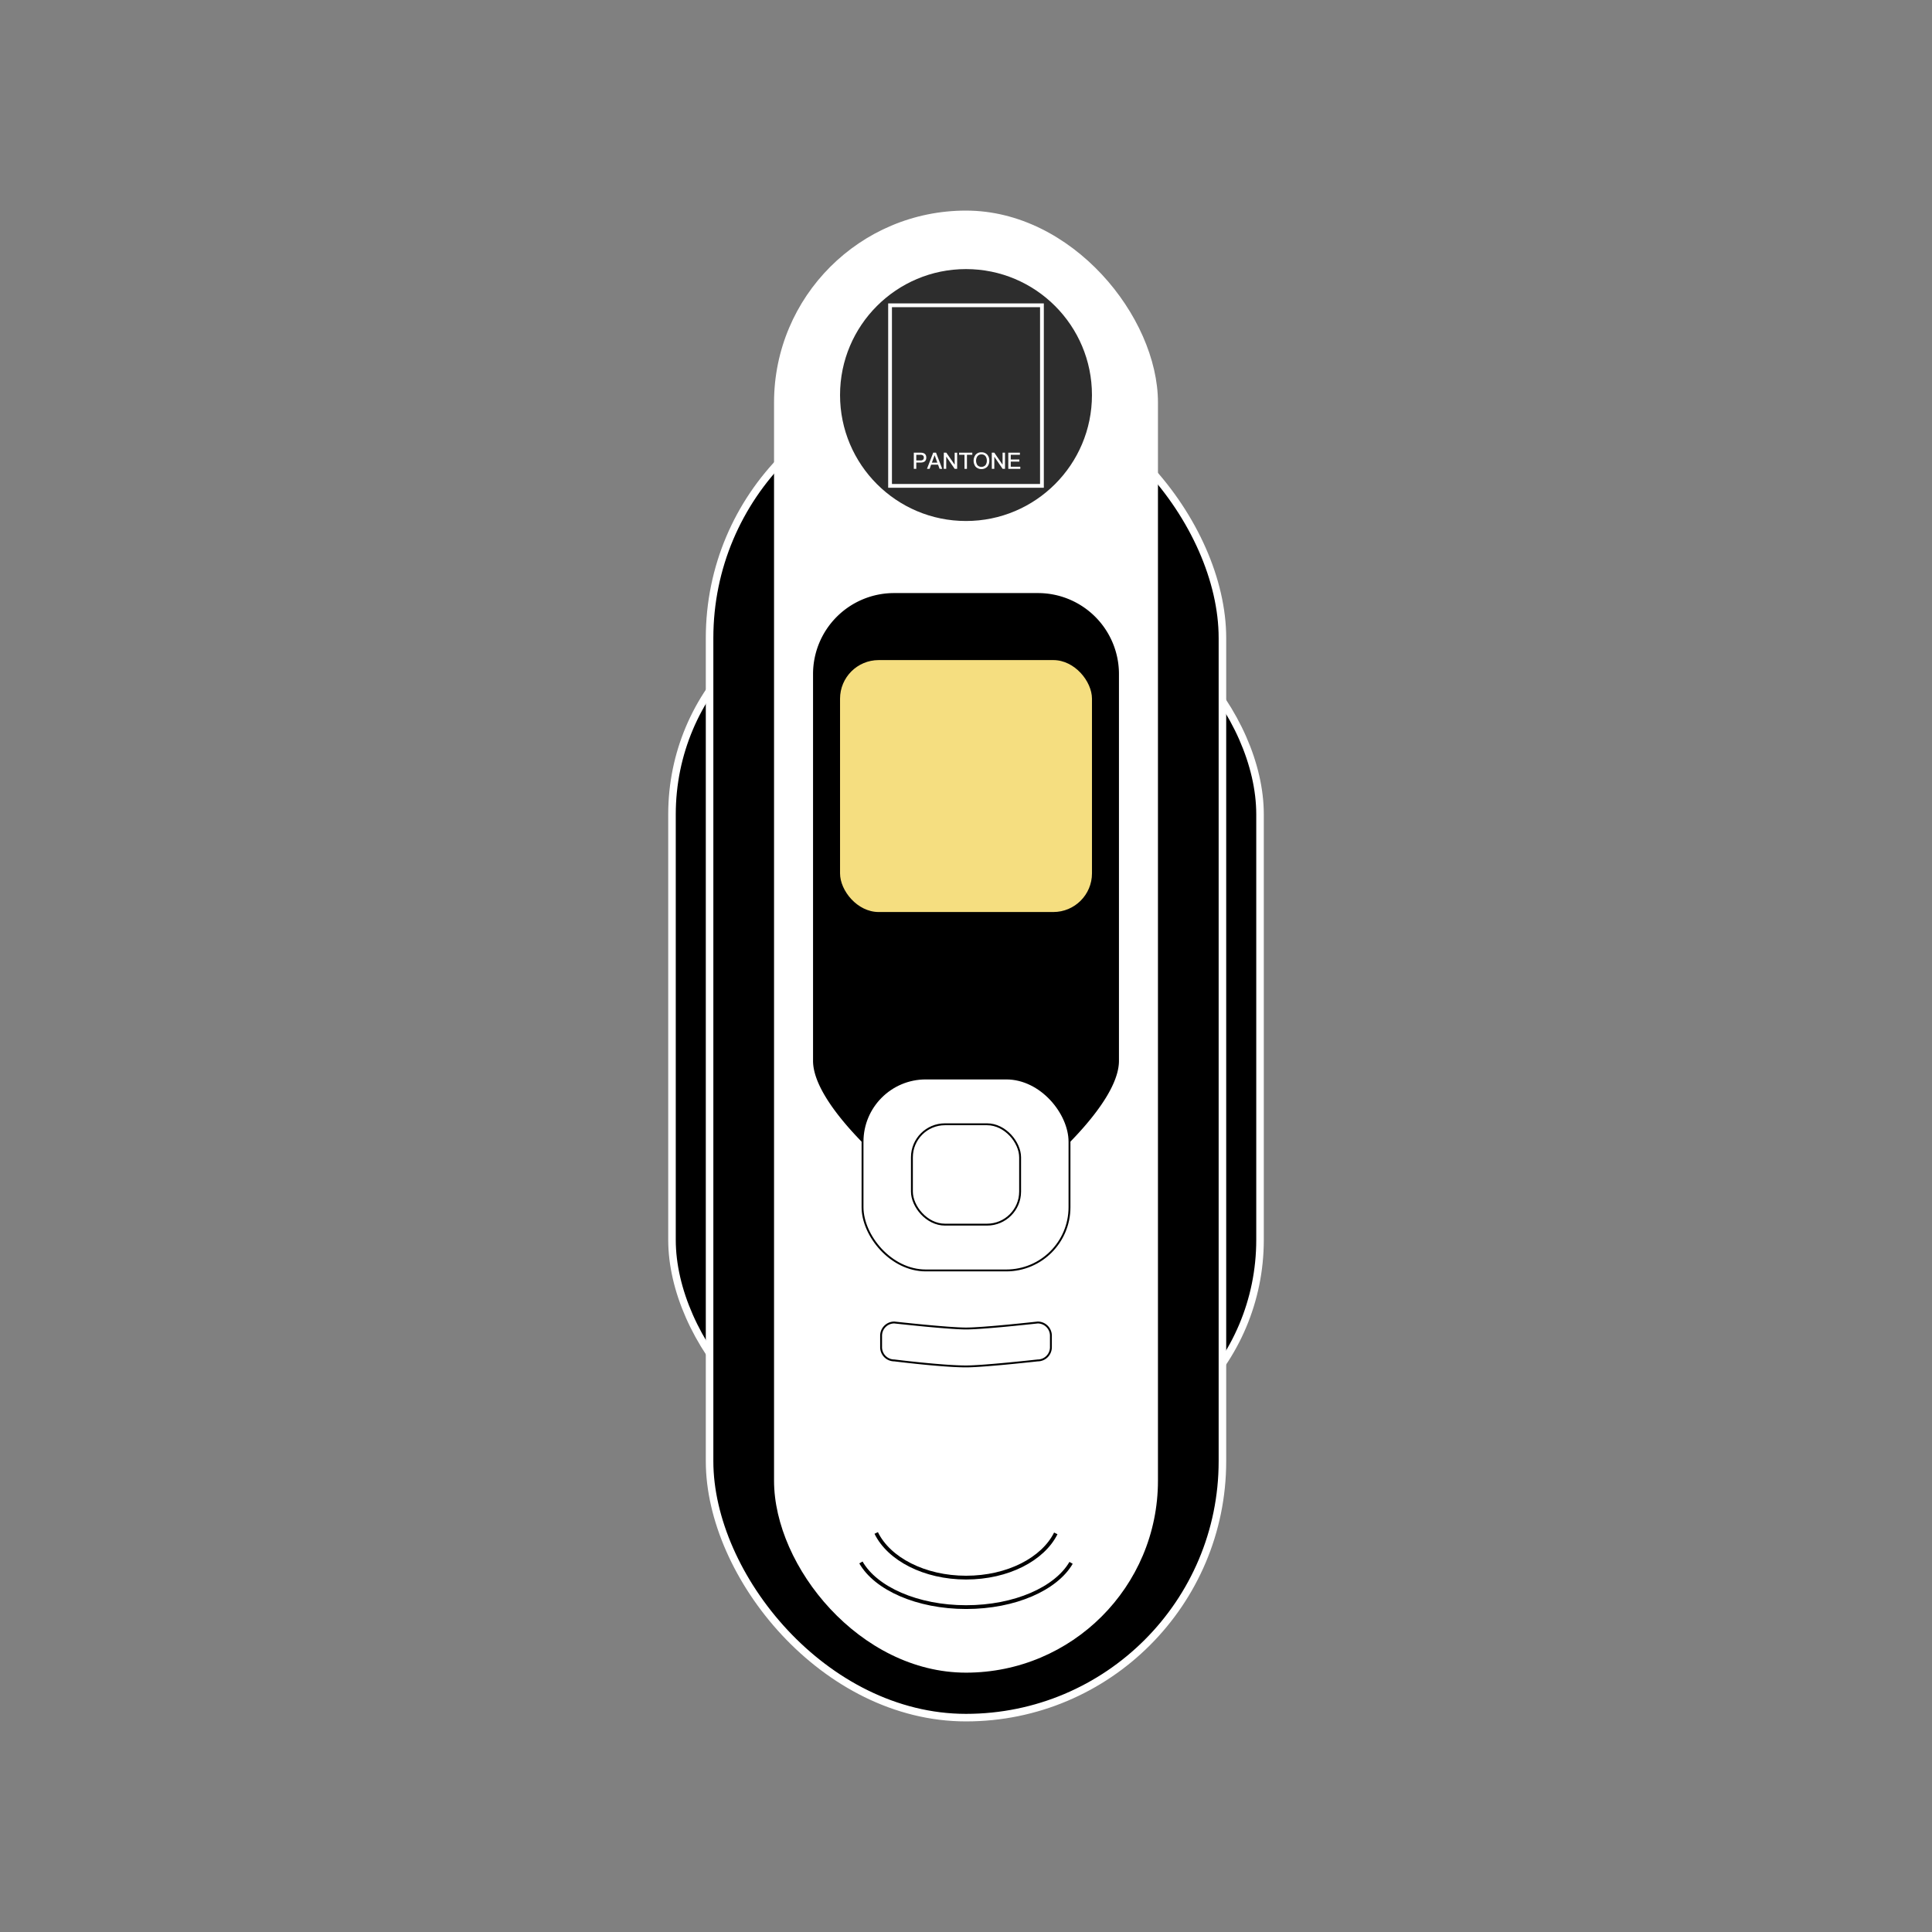 <svg id="图层_1" data-name="图层 1" xmlns="http://www.w3.org/2000/svg" viewBox="0 0 1024 1024"><rect x="0" y="0" width="1024" height="1024" fill="#808080" stroke="none"/><defs><style>.cls-1,.cls-7{stroke:#fff;}.cls-1,.cls-5,.cls-6,.cls-7{stroke-miterlimit:10;}.cls-1{stroke-width:4px;}.cls-2,.cls-5{fill:#fff;}.cls-3{fill:#2d2d2d;}.cls-4{fill:#f5de80;}.cls-5,.cls-6{stroke:#000;}.cls-6,.cls-7{fill:none;stroke-width:2px;}</style></defs><title>画板 1</title><g id="读色器"><rect class="cls-1" x="356.17" y="314.29" width="311.67" height="460.19" rx="117.32" ry="117.32"/><rect class="cls-1" x="376.09" y="202.22" width="271.82" height="708.16" rx="135.91" ry="135.91"/><rect class="cls-2" x="410.26" y="111.62" width="203.48" height="774.92" rx="101.74" ry="101.74"/><circle class="cls-3" cx="512" cy="209.38" r="66.76"/><path d="M550.15,621.08h-76.3S430.93,586,430.93,562.26v-205a42.92,42.92,0,0,1,42.92-42.92h76.3a42.92,42.92,0,0,1,42.92,42.92V562.26C593.07,586,550.15,621.08,550.15,621.08Z"/><rect class="cls-4" x="445.24" y="349.86" width="133.53" height="133.53" rx="20.48" ry="20.48"/><rect class="cls-5" x="457.16" y="571.62" width="109.69" height="101.74" rx="33.51" ry="33.51"/><rect class="cls-5" x="483.33" y="595.89" width="57.35" height="53.19" rx="17.52" ry="17.52"/><path class="cls-5" d="M550,721.05s-28.48,3.18-38,3.18c-12.58,0-38-3.18-38-3.18a7,7,0,0,1-7-7v-6.1a7,7,0,0,1,7-7s28.48,3.18,38,3.18,38-3.18,38-3.18a7,7,0,0,1,7,7V714A7,7,0,0,1,550,721.05Z"/><path class="cls-6" d="M456.31,828.13c7.84,13.76,29.84,23.67,55.75,23.67s47.69-9.81,55.63-23.46"/><path class="cls-6" d="M464.41,812.5c6.7,13.76,25.5,23.67,47.64,23.67s40.75-9.8,47.54-23.45"/><rect class="cls-7" x="471.75" y="161.81" width="80.5" height="95.71"/><path class="cls-2" d="M484.34,239.93h3.55q3.06,0,3.06,2.61c0,1.75-1,2.62-3.08,2.62h-2.22v3.34h-1.31Zm1.31,1.12v3h2.13a2.26,2.26,0,0,0,1.42-.36,1.4,1.4,0,0,0,.44-1.15,1.29,1.29,0,0,0-.45-1.13,2.25,2.25,0,0,0-1.41-.36Z"/><path class="cls-2" d="M494.62,239.93h1.49l3.3,8.57H498l-.81-2.21h-3.68l-.8,2.21h-1.4Zm-.7,5.28h2.89l-1.42-3.87h-.05Z"/><path class="cls-2" d="M500.25,239.93h1.32L506,246.3H506v-6.37h1.31v8.57H506l-4.43-6.44h-.05v6.44h-1.31Z"/><path class="cls-2" d="M508.34,239.93h7v1.12H512.5v7.45h-1.29v-7.45h-2.87Z"/><path class="cls-2" d="M523.27,241a4.58,4.58,0,0,1,1.08,3.19,4.64,4.64,0,0,1-1.08,3.18,4.39,4.39,0,0,1-6.17,0,5.25,5.25,0,0,1,0-6.35,3.84,3.84,0,0,1,3.08-1.29A3.91,3.91,0,0,1,523.27,241Zm-5.21.8a4.29,4.29,0,0,0,0,4.76,2.94,2.94,0,0,0,4.24,0,3.7,3.7,0,0,0,.73-2.4,3.78,3.78,0,0,0-.73-2.43,2.6,2.6,0,0,0-2.12-.88A2.55,2.55,0,0,0,518.06,241.84Z"/><path class="cls-2" d="M525.67,239.93H527l4.38,6.37h0v-6.37h1.3v8.57h-1.27L527,242.06h0v6.44h-1.31Z"/><path class="cls-2" d="M534.42,239.93h6.15v1.12h-4.85v2.49h4.56v1.12h-4.56v2.72h5.06v1.12h-6.36Z"/></g></svg>